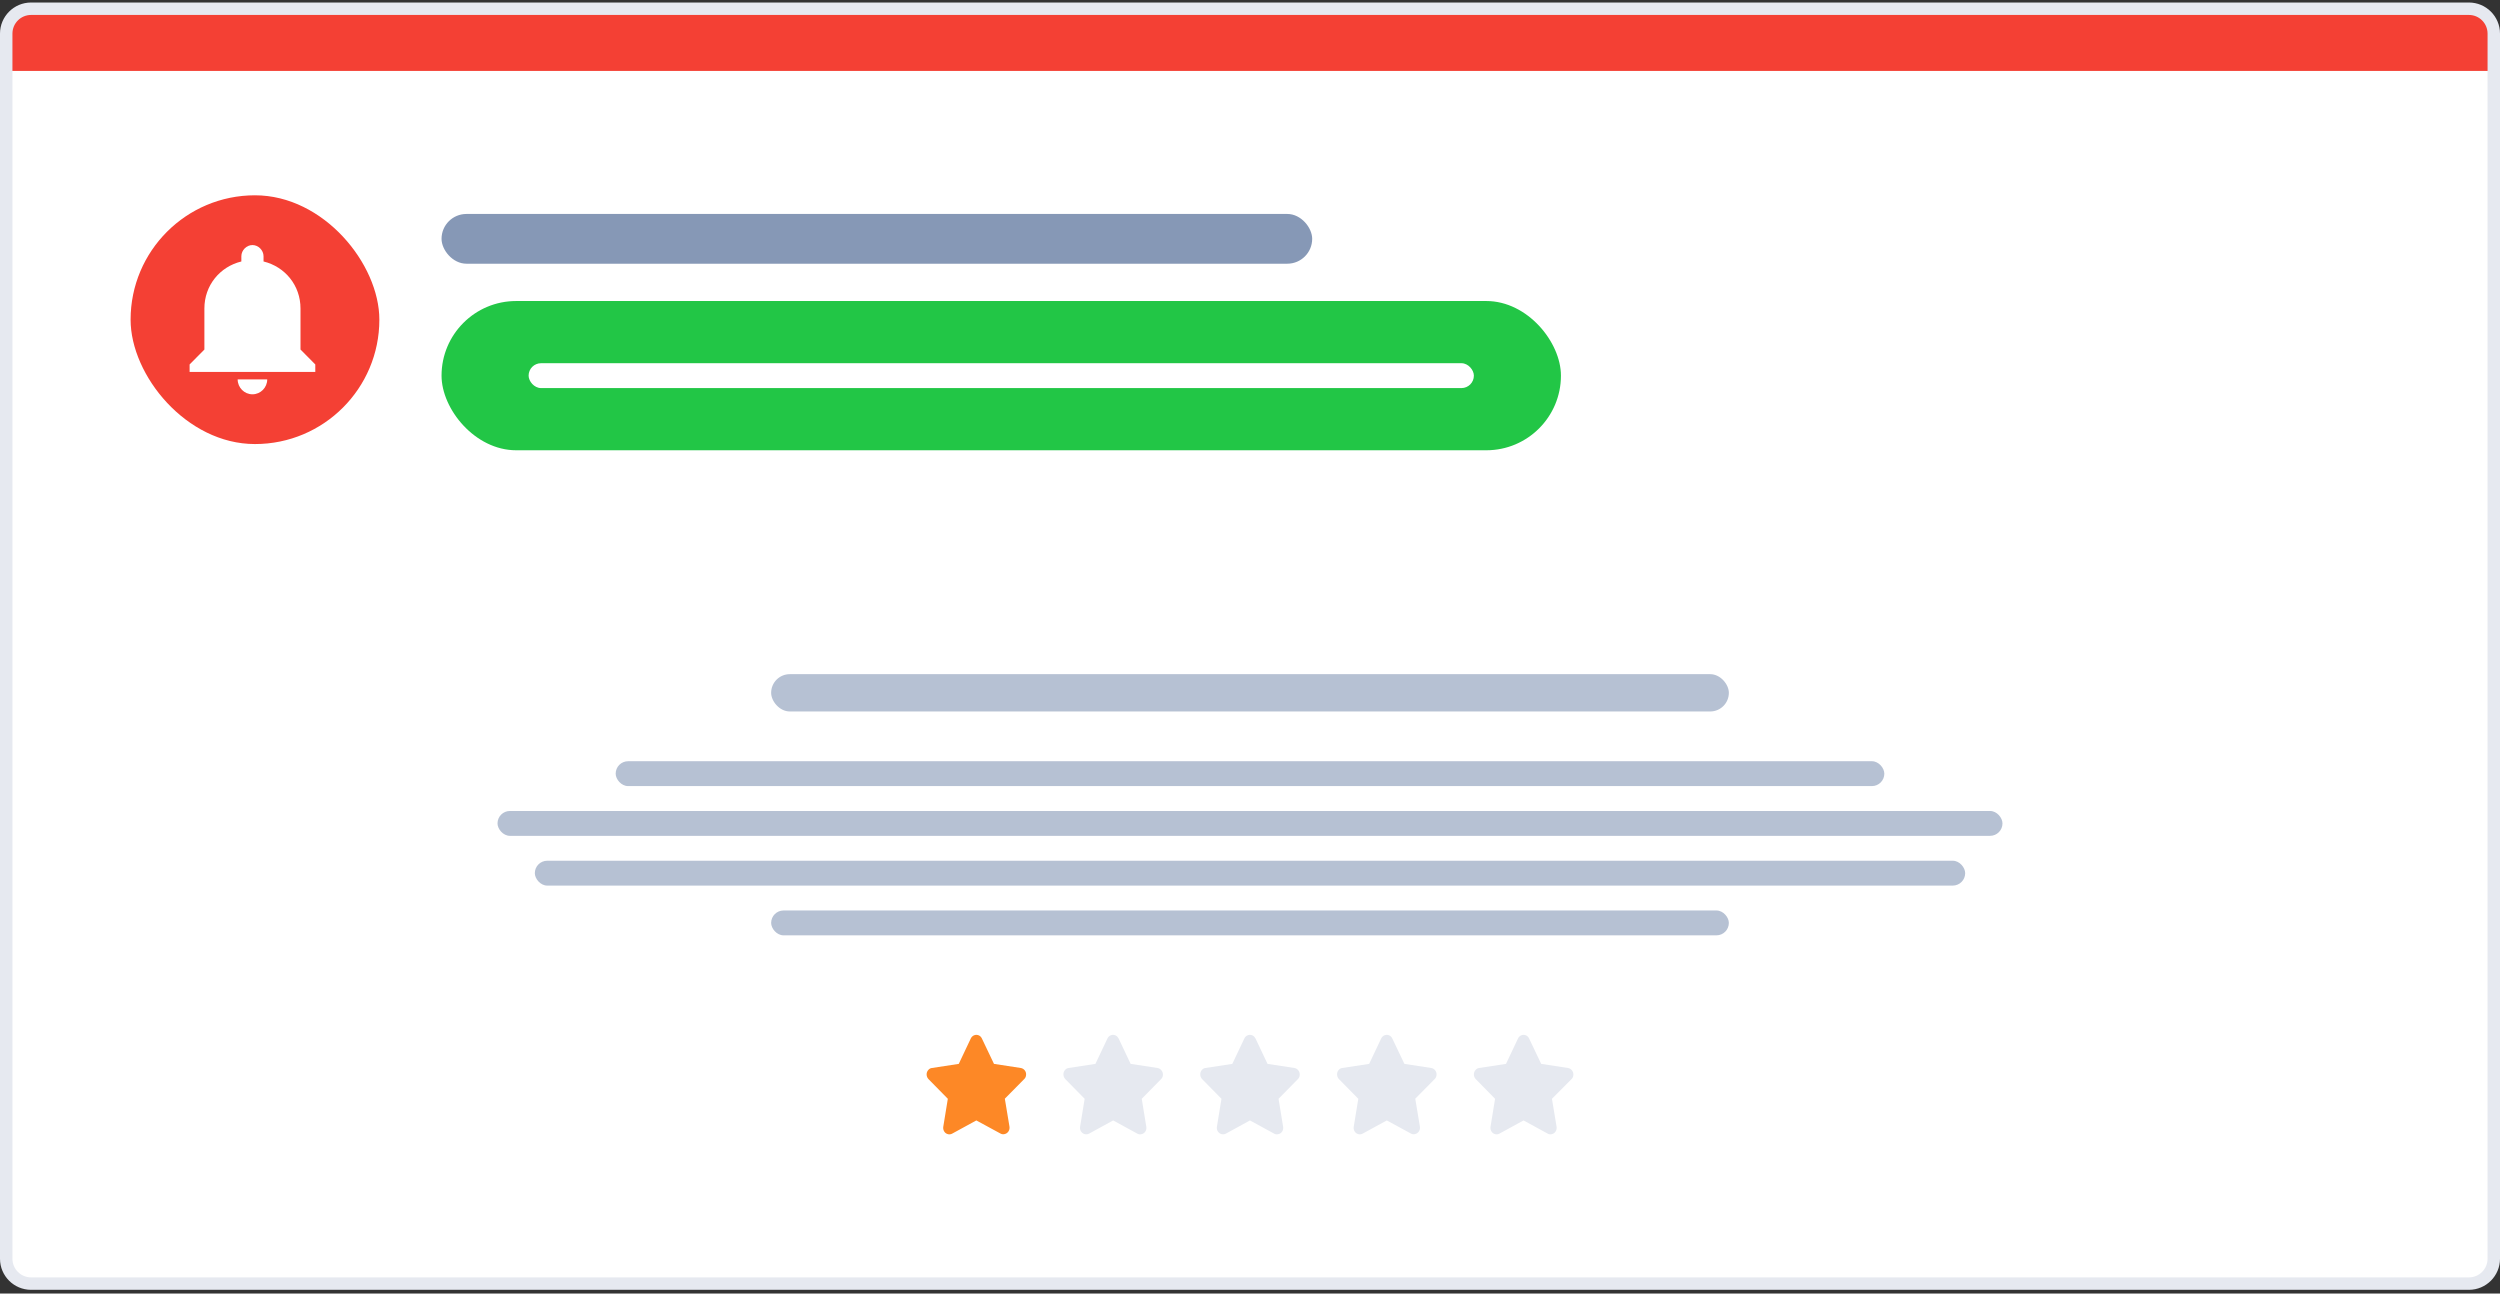<svg width="402" height="208" viewBox="0 0 402 208" fill="none" xmlns="http://www.w3.org/2000/svg">
<rect x="0" y="0" width="402" height="208" fill="#333333" stroke="none"/>
<path d="M1 5.404C1 3.195 2.791 1.404 5 1.404H397C399.209 1.404 401 3.195 401 5.404V202.404C401 204.613 399.209 206.404 397 206.404H5C2.791 206.404 1 204.613 1 202.404V5.404Z" fill="white"/>
<path d="M164.801 172.139C164.637 171.917 164.398 171.772 164.135 171.732L159.832 171.072L157.887 166.989C157.792 166.785 157.638 166.617 157.447 166.512C157.21 166.392 156.938 166.371 156.688 166.456C156.561 166.498 156.443 166.567 156.342 166.659C156.241 166.75 156.159 166.863 156.102 166.989L154.17 171.072L149.854 171.732C149.633 171.755 149.428 171.865 149.281 172.041C149.188 172.137 149.115 172.253 149.067 172.382C149.019 172.51 148.996 172.647 149.001 172.784C149.006 173.065 149.116 173.332 149.307 173.528L152.411 176.685L151.679 181.175C151.643 181.4 151.676 181.631 151.772 181.835C151.829 181.96 151.911 182.071 152.012 182.161C152.113 182.25 152.231 182.316 152.358 182.354C152.482 182.397 152.614 182.413 152.744 182.4C152.875 182.388 153.002 182.349 153.117 182.284L156.994 180.165L160.871 182.27C161.066 182.383 161.293 182.418 161.51 182.368C161.77 182.321 162.001 182.168 162.154 181.942C162.306 181.715 162.367 181.434 162.323 181.161L161.577 176.671L164.694 173.514C164.86 173.359 164.965 173.143 164.987 172.91C165.009 172.775 165.003 172.637 164.971 172.504C164.939 172.371 164.881 172.247 164.801 172.139Z" fill="#FD8826"/>
<path d="M186.776 172.139C186.699 172.029 186.601 171.936 186.489 171.866C186.377 171.797 186.253 171.751 186.124 171.732L181.807 171.072L179.875 166.989C179.771 166.787 179.613 166.621 179.422 166.512C179.185 166.392 178.913 166.371 178.662 166.456C178.535 166.498 178.418 166.567 178.317 166.659C178.216 166.75 178.134 166.863 178.076 166.989L176.144 171.072L171.84 171.732C171.619 171.755 171.415 171.865 171.268 172.041C171.177 172.139 171.107 172.256 171.061 172.383C171.016 172.511 170.995 172.648 171.001 172.784C171.006 173.065 171.117 173.332 171.308 173.528L174.412 176.685L173.679 181.176C173.644 181.4 173.676 181.631 173.773 181.835C173.898 182.082 174.111 182.268 174.365 182.352C174.619 182.435 174.894 182.411 175.132 182.284L178.996 180.165L182.873 182.284C183.068 182.397 183.295 182.432 183.512 182.382C183.643 182.362 183.767 182.315 183.88 182.243C183.992 182.17 184.089 182.075 184.165 181.961C184.24 181.848 184.292 181.72 184.32 181.585C184.347 181.451 184.349 181.311 184.325 181.176L183.592 176.685L186.697 173.528C186.863 173.373 186.968 173.157 186.99 172.925C187.01 172.785 187.001 172.643 186.964 172.507C186.928 172.372 186.863 172.246 186.776 172.139Z" fill="#E6E9F0"/>
<path d="M208.788 172.139C208.71 172.029 208.612 171.936 208.5 171.866C208.388 171.797 208.264 171.751 208.135 171.732L203.818 171.072L201.887 166.989C201.783 166.787 201.626 166.621 201.434 166.512C201.197 166.392 200.925 166.371 200.675 166.456C200.548 166.498 200.43 166.567 200.33 166.659C200.229 166.75 200.146 166.863 200.089 166.989L198.157 171.072L193.841 171.732C193.619 171.755 193.415 171.865 193.268 172.041C193.177 172.139 193.107 172.256 193.061 172.383C193.016 172.511 192.995 172.648 193.001 172.784C193.006 173.065 193.117 173.332 193.307 173.528L196.412 176.685L195.679 181.176C195.643 181.4 195.676 181.631 195.772 181.835C195.898 182.082 196.111 182.268 196.365 182.352C196.619 182.435 196.894 182.411 197.131 182.284L200.994 180.165L204.871 182.284C205.066 182.397 205.293 182.432 205.511 182.382C205.641 182.362 205.766 182.315 205.878 182.243C205.99 182.17 206.087 182.075 206.163 181.961C206.238 181.848 206.291 181.72 206.318 181.585C206.346 181.451 206.347 181.311 206.324 181.176L205.591 176.685L208.694 173.528C208.861 173.373 208.965 173.157 208.988 172.925C209.009 172.786 209.002 172.644 208.968 172.509C208.933 172.374 208.872 172.247 208.788 172.139Z" fill="#E6E9F0"/>
<path d="M230.801 172.139C230.636 171.917 230.398 171.772 230.134 171.732L225.827 171.072L223.881 166.989C223.786 166.785 223.632 166.617 223.441 166.512C223.204 166.392 222.931 166.371 222.681 166.456C222.554 166.498 222.436 166.567 222.335 166.659C222.234 166.75 222.152 166.863 222.094 166.989L220.161 171.072L215.841 171.732C215.62 171.755 215.415 171.865 215.268 172.041C215.178 172.139 215.107 172.255 215.061 172.383C215.016 172.511 214.995 172.648 215.001 172.784C215.006 173.065 215.116 173.332 215.308 173.528L218.414 176.685L217.681 181.175C217.645 181.4 217.678 181.631 217.774 181.835C217.831 181.96 217.913 182.071 218.015 182.161C218.116 182.25 218.234 182.316 218.361 182.354C218.486 182.397 218.617 182.413 218.748 182.4C218.878 182.388 219.005 182.349 219.121 182.284L223.001 180.165L226.867 182.27C227.062 182.383 227.29 182.418 227.507 182.368C227.767 182.321 227.998 182.168 228.151 181.942C228.304 181.715 228.364 181.434 228.32 181.161L227.574 176.671L230.694 173.514C230.86 173.359 230.965 173.143 230.987 172.91C231.009 172.775 231.003 172.637 230.971 172.504C230.939 172.371 230.881 172.247 230.801 172.139Z" fill="#E6E9F0"/>
<path d="M252.788 172.139C252.624 171.917 252.386 171.772 252.122 171.732L247.823 171.072L245.879 166.989C245.784 166.785 245.631 166.617 245.44 166.512C245.203 166.392 244.931 166.371 244.681 166.456C244.554 166.498 244.437 166.567 244.336 166.659C244.235 166.75 244.153 166.863 244.095 166.989L242.165 171.072L237.852 171.732C237.631 171.755 237.427 171.865 237.28 172.041C237.187 172.137 237.114 172.253 237.066 172.382C237.018 172.51 236.996 172.647 237 172.784C237.005 173.065 237.115 173.332 237.307 173.528L240.408 176.685L239.676 181.175C239.64 181.4 239.673 181.631 239.769 181.835C239.826 181.96 239.908 182.071 240.009 182.161C240.11 182.25 240.228 182.316 240.355 182.354C240.479 182.397 240.61 182.413 240.741 182.4C240.871 182.388 240.998 182.349 241.114 182.284L244.987 180.165L248.861 182.284C249.056 182.397 249.283 182.431 249.5 182.382C249.757 182.332 249.985 182.177 250.134 181.952C250.284 181.726 250.343 181.447 250.298 181.175L249.553 176.685L252.695 173.528C252.861 173.373 252.965 173.157 252.987 172.925C253.009 172.786 253.002 172.644 252.968 172.509C252.933 172.374 252.872 172.247 252.788 172.139Z" fill="#E6E9F0"/>
<g clip-path="url(#clip0)">
<path fill-rule="evenodd" clip-rule="evenodd" d="M21 71.404H61V31.404H21V71.404Z" fill="#F44034"/>
<path fill-rule="evenodd" clip-rule="evenodd" d="M48.321 49.605V56.205L50.699 58.605V59.805H30.488V58.605L32.866 56.205V49.605C32.866 45.884 35.363 42.885 38.81 42.045V41.205C38.81 40.244 39.642 39.404 40.594 39.404C41.545 39.404 42.377 40.244 42.377 41.205V42.045C45.825 42.885 48.321 45.884 48.321 49.605ZM42.971 61.004C42.971 62.324 41.901 63.404 40.594 63.404C39.286 63.404 38.216 62.324 38.216 61.004H42.971Z" fill="white"/>
</g>
<rect x="71" y="48.404" width="180" height="24" rx="12" fill="#22C646"/>
<rect x="85" y="58.404" width="152" height="4" rx="2" fill="white"/>
<path d="M1 5.404C1 3.195 2.791 1.404 5 1.404H397C399.209 1.404 401 3.195 401 5.404V11.404H1V5.404Z" fill="#F44034"/>
<rect x="71" y="34.404" width="140" height="8" rx="4" fill="#8698B6"/>
<rect x="99" y="122.404" width="204" height="4" rx="2" fill="#B6C1D3"/>
<rect x="124" y="108.405" width="154" height="6" rx="3" fill="#B6C1D3"/>
<rect x="80" y="130.404" width="242" height="4" rx="2" fill="#B6C1D3"/>
<rect x="86" y="138.404" width="230" height="4" rx="2" fill="#B6C1D3"/>
<rect x="124" y="146.404" width="154" height="4" rx="2" fill="#B6C1D3"/>
<path d="M1 5.404C1 3.195 2.791 1.404 5 1.404H397C399.209 1.404 401 3.195 401 5.404V202.404C401 204.613 399.209 206.404 397 206.404H5C2.791 206.404 1 204.613 1 202.404V5.404Z" stroke="#E6E9F0" stroke-width="2"/>
<defs>
<clipPath id="clip0">
<rect x="21" y="31.404" width="40" height="40" rx="20" fill="white"/>
</clipPath>
</defs>
</svg>
